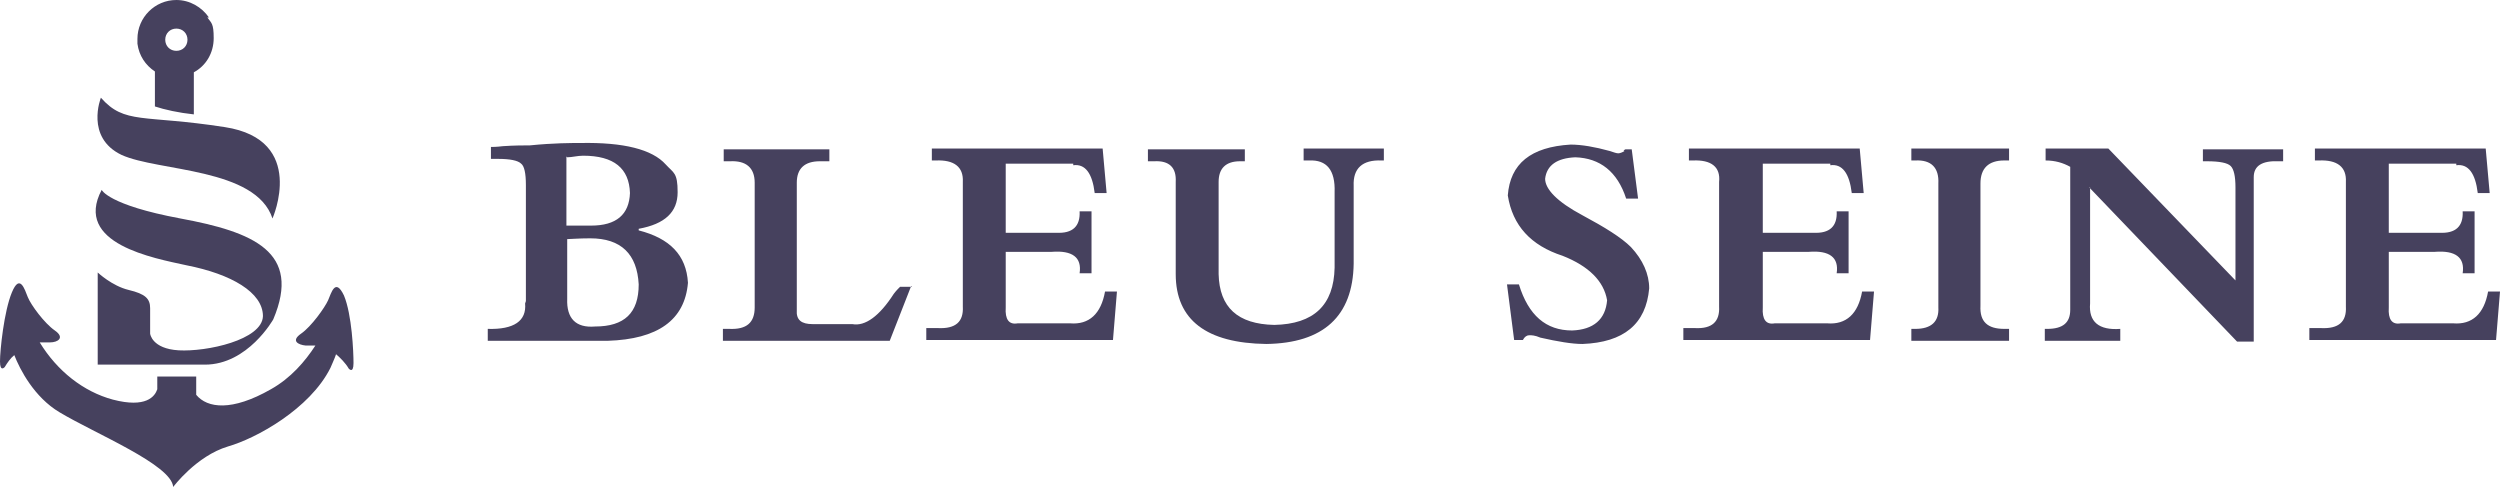 <?xml version="1.0" encoding="UTF-8"?>
<svg id="Calque_1" xmlns="http://www.w3.org/2000/svg" version="1.1" viewBox="0 0 314.7 61.3">
  <!-- Generator: Adobe Illustrator 29.3.1, SVG Export Plug-In . SVG Version: 2.1.0 Build 151)  -->
  <defs>
    <style>
      .st0 {
        fill: #46415e;
        fill-rule: evenodd;
      }
    </style>
  </defs>
  <g>
    <path class="st0" d="M66.1,38.2c.2,2.2-1.4,3.3-4.7,3.2v1.5h15.1c6.3-.2,9.7-2.6,10.1-7.3-.2-3.5-2.3-5.6-6.2-6.6v-.2c3.3-.6,4.9-2.1,4.9-4.6s-.5-2.4-1.5-3.5c-1.7-1.9-5.3-2.8-10.7-2.7-1.2,0-3.4,0-6.4.3-.8,0-1.9,0-3.4.1-.8.1-1.3.1-1.5.1v1.5h.9c1.5,0,2.5.2,2.9.6.4.3.6,1.2.6,2.7v14.6ZM71.4,30.1c.4,0,1.4-.1,2.9-.1,3.9,0,5.9,2,6.1,5.8,0,3.6-1.8,5.3-5.5,5.3-2.4.2-3.6-1-3.5-3.5v-7.5ZM71.4,19.8c.6,0,1.3-.2,2-.2,3.9,0,5.8,1.6,5.9,4.7-.1,2.7-1.7,4.1-4.9,4.1h-3.1v-8.7ZM114.8,36.1h-1.5c-.2.2-.5.5-.8.9-1.8,2.8-3.6,4.1-5.2,3.8h-5c-1.4,0-2.1-.5-2-1.8v-16c0-1.8,1-2.7,2.9-2.7h1.2v-1.5h-13.3v1.5h.8c2-.1,3.1.8,3.1,2.7v15.7c0,1.9-1,2.8-3.2,2.7h-.8v1.5h21l2.7-6.9ZM135.1,20.8c1.5-.2,2.4,1,2.7,3.5h1.5l-.5-5.6h-21.5v1.5h.5c2.3-.1,3.5.8,3.4,2.7v15.7c.1,1.9-.9,2.8-3.1,2.7h-1.5v1.5h23.5l.5-6.1h-1.5c-.5,2.8-2,4.2-4.4,4h-6.6c-1.1.2-1.6-.5-1.5-2v-7h5.8c2.6-.2,3.8.7,3.5,2.7h1.5v-7.8h-1.5c.1,1.9-.9,2.8-2.9,2.7h-6.4v-8.7h8.5ZM190.6,42.8h1.1c.2-.4.5-.6.8-.6s.7,0,1.4.3c2.2.5,4,.8,5.3.8,5.2-.2,8-2.5,8.4-7,0-1.8-.8-3.6-2.3-5.2-1.2-1.2-3.3-2.5-6.1-4-3.2-1.7-4.7-3.3-4.7-4.6.2-1.7,1.5-2.6,3.8-2.7,3.1.1,5.3,1.8,6.4,5.2h1.5l-.8-6.2h-.8c-.2.1-.3.2-.1.2-.3.2-.6.3-.8.3s-.5-.1-1.1-.3c-1.8-.5-3.5-.8-4.9-.8-5,.3-7.6,2.4-7.9,6.4.6,3.8,2.9,6.3,6.9,7.6,3.3,1.3,5.2,3.2,5.6,5.6-.2,2.4-1.7,3.7-4.4,3.8-3.3,0-5.5-1.9-6.7-5.8h-1.5l.9,7ZM230.4,20.8c1.5-.2,2.4,1,2.7,3.5h1.5l-.5-5.6h-21.5v1.5h.5c2.3-.1,3.5.8,3.3,2.7v15.7c.1,1.9-.9,2.8-3,2.7h-1.5v1.5h23.5l.5-6.1h-1.5c-.5,2.8-2,4.2-4.4,4h-6.6c-1.1.2-1.6-.5-1.5-2v-7h5.8c2.6-.2,3.8.7,3.5,2.7h1.5v-7.8h-1.5c.1,1.9-.9,2.8-2.9,2.7h-6.4v-8.7h8.5ZM240.6,20.2h.5c2-.1,3,.9,2.9,2.9v15.6c.1,1.8-.9,2.7-2.9,2.7h-.5v1.5h12.3v-1.5h-.6c-2.1,0-3.1-.9-3-2.9v-15.4c0-1.9,1-2.9,3-2.9h.6v-1.5h-12.3v1.5ZM263,23.6l18.6,19.4h2.1v-20.7c0-1.4,1-2.1,3.2-2h.5v-1.5h-10.1v1.5h.5c1.6,0,2.6.2,3,.6.4.4.6,1.3.6,2.7v11.7l-16-16.6h-7.9v1.5c1.2,0,2.2.3,3.1.8v18c0,1.6-.9,2.4-2.9,2.4h-.3v1.5h9.5v-1.5c-2.7.2-4-.9-3.8-3.2v-14.6ZM309.2,20.8c1.5-.2,2.4,1,2.7,3.5h1.5l-.5-5.6h-21.5v1.5h.5c2.3-.1,3.5.8,3.4,2.7v15.7c.1,1.9-.9,2.8-3.1,2.7h-1.5v1.5h23.5l.5-6.1h-1.5c-.5,2.8-2,4.2-4.4,4h-6.6c-1.1.2-1.6-.5-1.5-2v-7h5.8c2.6-.2,3.8.7,3.5,2.7h1.5v-7.8h-1.5c.1,1.9-.9,2.8-2.9,2.7h-6.4v-8.7h8.5Z"/>
    <path class="st0" d="M164.2,20.2h.6c2.2-.1,3.3,1.2,3.2,4v9.5c-.1,4.7-2.6,7.1-7.6,7.2-4.6-.1-6.9-2.2-7-6.4v-11.6c0-1.7.9-2.6,2.7-2.6h.6v-1.5h-12.2v1.5h.8c1.9-.1,2.8.8,2.7,2.6v11.6c0,5.8,3.9,8.7,11.4,8.8,7.2-.1,10.9-3.5,11-10.1v-9.8c-.1-2.2,1.1-3.3,3.5-3.2h.3v-1.5h-10.1v1.5Z"/>
  </g>
  <path class="st0" d="M12.7,12.3s-2,5,2.6,7.2c4.6,2.1,16.9,1.6,19,8,0,0,4.4-9.9-6-11.5-10.3-1.6-12.6-.3-15.6-3.7ZM42.2,44.5c.6.5,1.3,1.2,1.7,1.9,0,0,.6.7.6-.7,0-1.4-.2-6.1-1.2-8.5-1.1-2.3-1.6-.3-2,.6s-2.1,3.3-3.4,4.2c-1.3.9-.4,1.4.6,1.5.4,0,.8,0,1.2,0-1.3,2-3.1,4.1-5.6,5.5-4.9,2.8-8,2.4-9.4.7v-2.3h-4.9v1.6c-.3.9-1.4,2.4-5.6,1.3-3.7-1-7-3.6-9.2-7.2.4,0,.8,0,1.3,0,1,0,1.9-.6.6-1.5s-3-3.2-3.4-4.2c-.4-1-1-3-2-.6S0,44.1,0,45.5c0,1.4.6.7.6.7.3-.5.7-1.1,1.2-1.5.7,1.8,2.5,5.3,5.7,7.2,4.5,2.7,14.1,6.6,14.3,9.4,0,0,2.9-3.9,6.9-5.1,3.5-1,10.3-4.7,12.9-9.9.2-.5.5-1.1.7-1.7ZM26.3,2.2c-.9-1.3-2.4-2.2-4.1-2.2-2.7,0-4.9,2.2-4.9,4.9s0,.4,0,.6h0c.2,1.5,1,2.7,2.2,3.5v4.4c1.2.4,3,.8,4.9,1v-5.3c1.5-.8,2.5-2.4,2.5-4.3s-.3-1.9-.8-2.6ZM22.2,3.6c.8,0,1.4.6,1.4,1.4s-.6,1.4-1.4,1.4-1.4-.6-1.4-1.4.6-1.4,1.4-1.4ZM12.8,23.9s.8,1.9,9.9,3.6c9.2,1.7,15.3,4.2,11.7,12.7,0,0-3.2,5.7-8.6,5.7h-13.5v-11.6s1.8,1.7,3.9,2.2c2.1.5,2.7,1.1,2.7,2.3v3.2s.2,1.9,3.6,2.1c3.5.2,10.5-1.3,10.6-4.3,0-3-4-5.3-9.6-6.4-4.1-.9-14.3-2.7-10.7-9.5Z"/>
</svg>